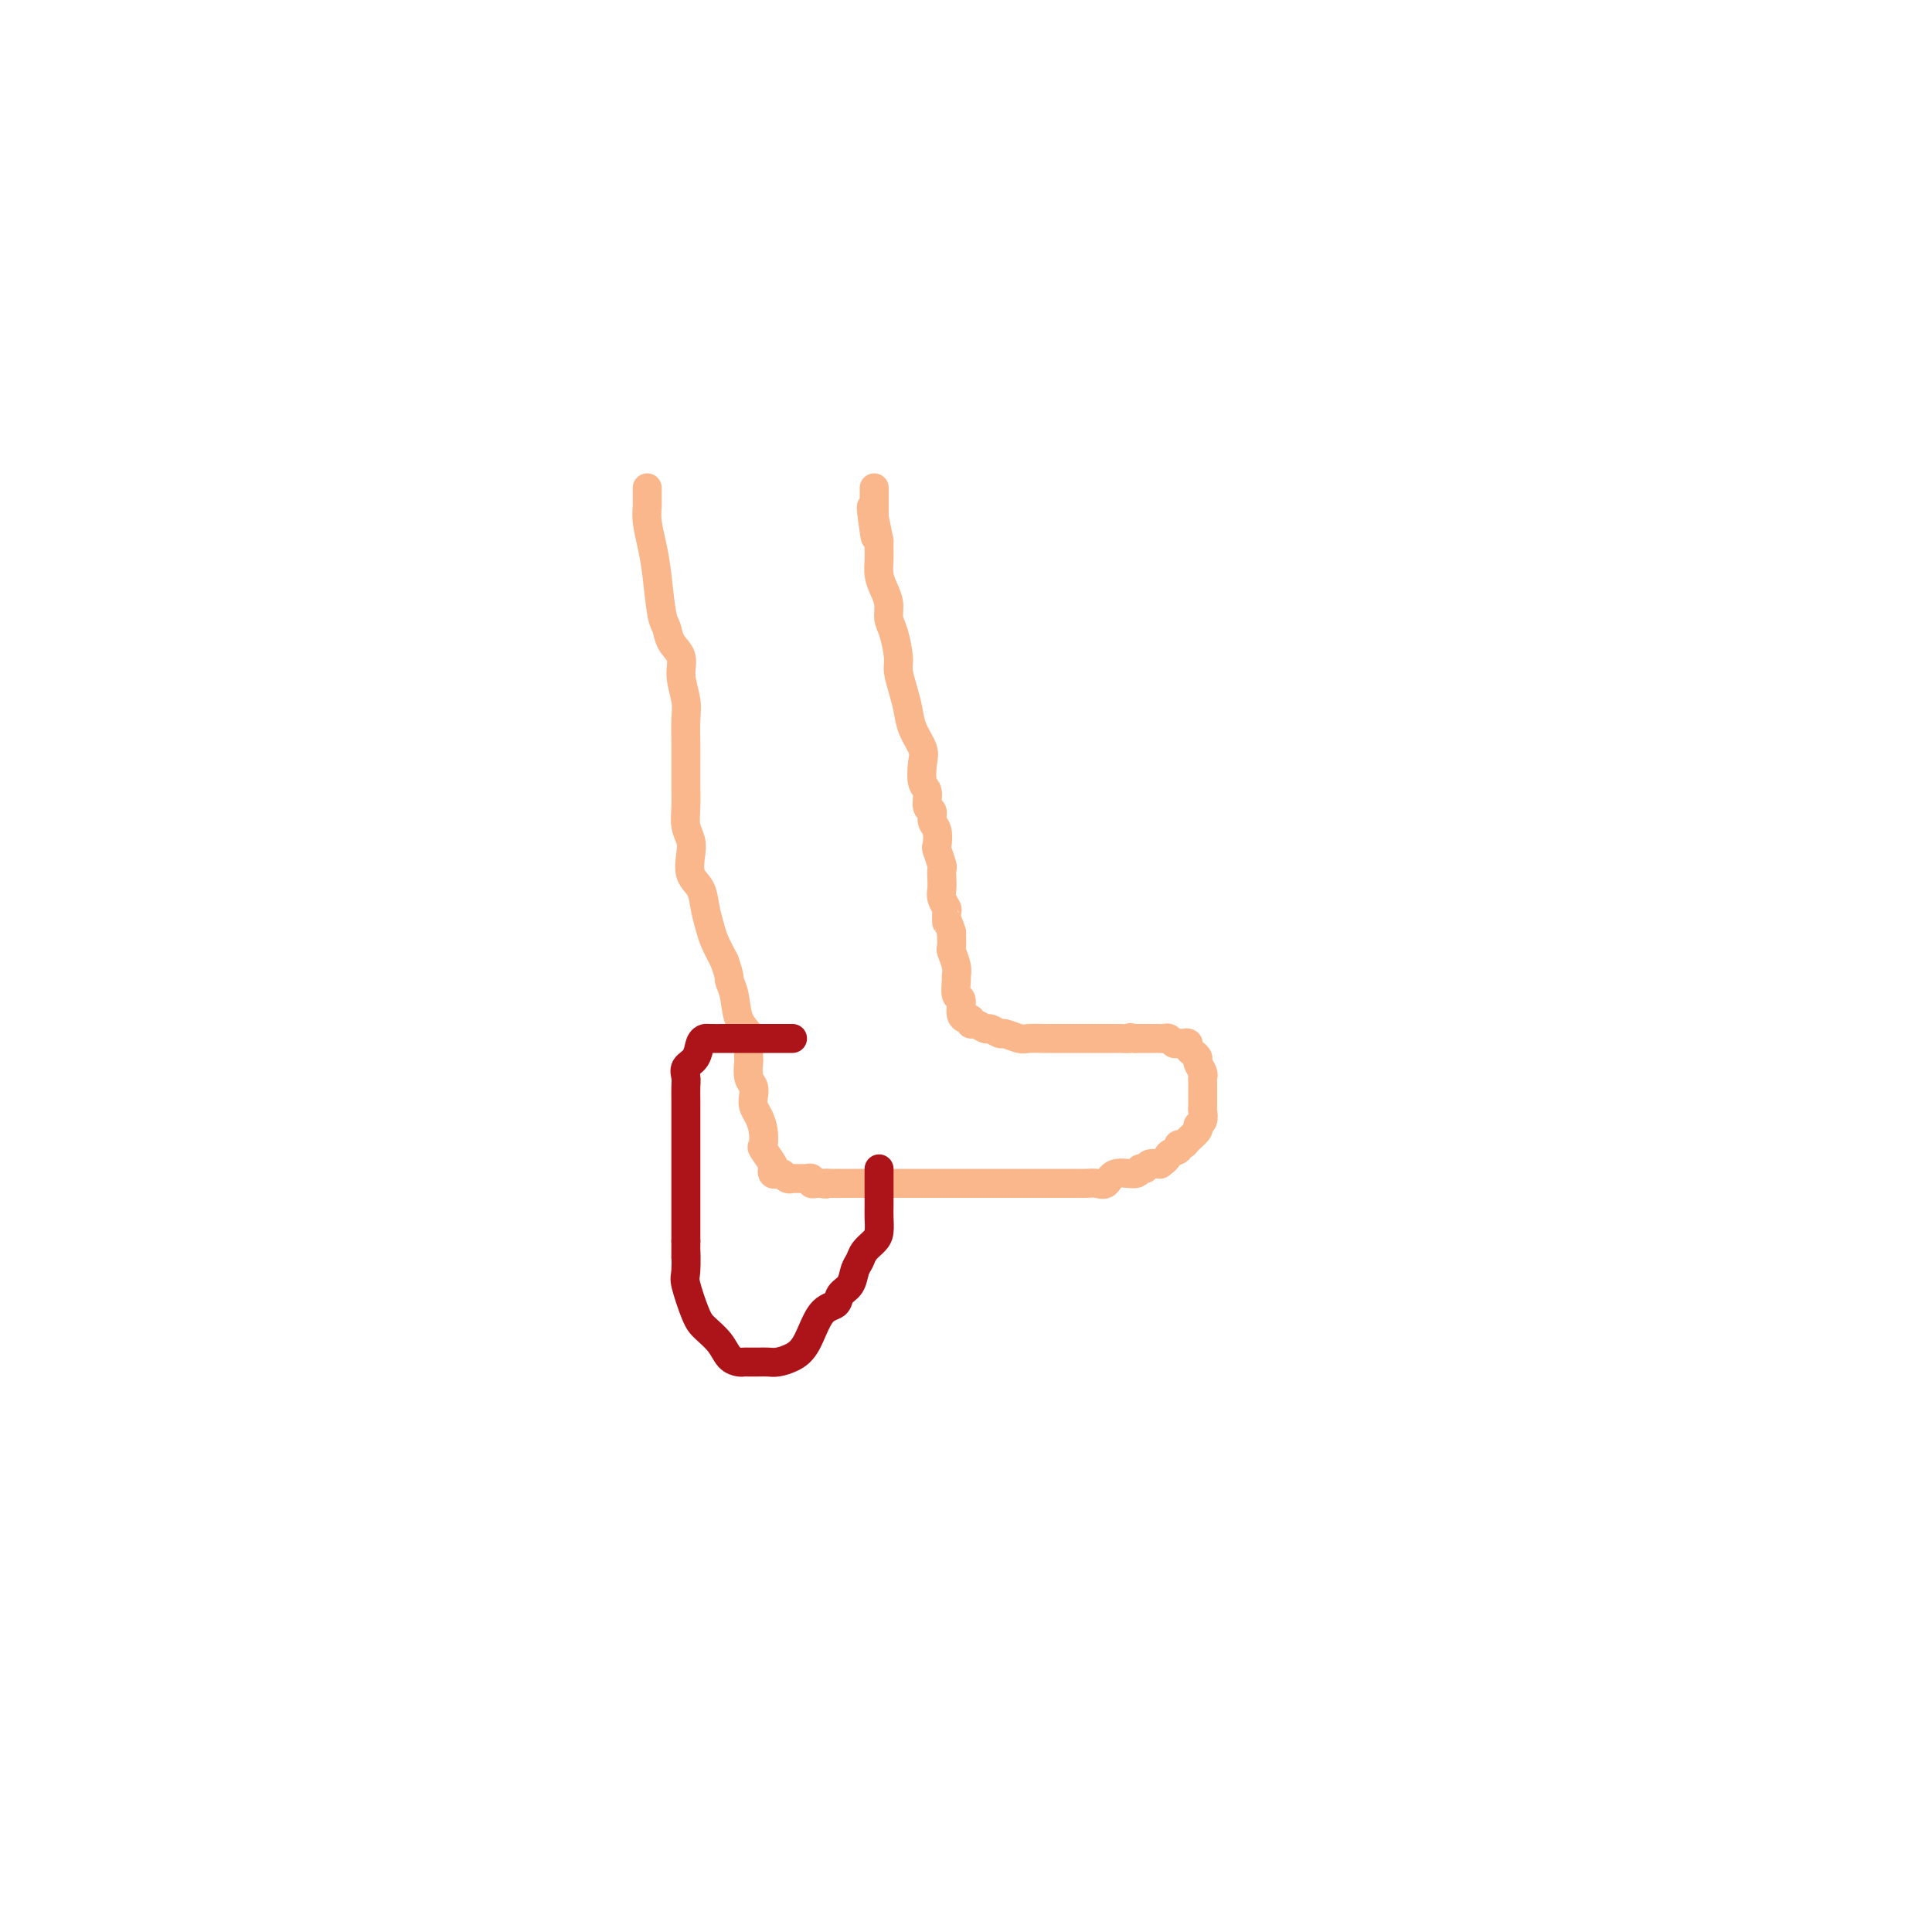 <svg viewBox='0 0 400 400' version='1.1' xmlns='http://www.w3.org/2000/svg' xmlns:xlink='http://www.w3.org/1999/xlink'><g fill='none' stroke='#FBB78C' stroke-width='6' stroke-linecap='round' stroke-linejoin='round'><path d='M134,101c-0.006,1.214 -0.013,2.428 0,3c0.013,0.572 0.045,0.503 0,1c-0.045,0.497 -0.166,1.560 0,3c0.166,1.440 0.621,3.256 1,5c0.379,1.744 0.684,3.414 1,6c0.316,2.586 0.644,6.087 1,8c0.356,1.913 0.740,2.238 1,3c0.260,0.762 0.395,1.963 1,3c0.605,1.037 1.679,1.911 2,3c0.321,1.089 -0.110,2.391 0,4c0.110,1.609 0.762,3.523 1,5c0.238,1.477 0.064,2.516 0,4c-0.064,1.484 -0.017,3.415 0,5c0.017,1.585 0.004,2.826 0,4c-0.004,1.174 0.003,2.282 0,3c-0.003,0.718 -0.014,1.048 0,2c0.014,0.952 0.055,2.527 0,4c-0.055,1.473 -0.204,2.844 0,4c0.204,1.156 0.761,2.097 1,3c0.239,0.903 0.158,1.768 0,3c-0.158,1.232 -0.394,2.832 0,4c0.394,1.168 1.418,1.904 2,3c0.582,1.096 0.723,2.551 1,4c0.277,1.449 0.690,2.890 1,4c0.310,1.110 0.517,1.889 1,3c0.483,1.111 1.241,2.556 2,4'/><path d='M150,199c1.256,3.578 0.897,3.524 1,4c0.103,0.476 0.669,1.484 1,3c0.331,1.516 0.429,3.542 1,5c0.571,1.458 1.616,2.348 2,3c0.384,0.652 0.107,1.067 0,2c-0.107,0.933 -0.042,2.385 0,3c0.042,0.615 0.063,0.391 0,1c-0.063,0.609 -0.210,2.049 0,3c0.210,0.951 0.778,1.412 1,2c0.222,0.588 0.099,1.303 0,2c-0.099,0.697 -0.172,1.375 0,2c0.172,0.625 0.589,1.197 1,2c0.411,0.803 0.814,1.836 1,3c0.186,1.164 0.154,2.459 0,3c-0.154,0.541 -0.431,0.327 0,1c0.431,0.673 1.568,2.232 2,3c0.432,0.768 0.157,0.746 0,1c-0.157,0.254 -0.195,0.786 0,1c0.195,0.214 0.625,0.110 1,0c0.375,-0.110 0.696,-0.226 1,0c0.304,0.226 0.592,0.793 1,1c0.408,0.207 0.936,0.055 1,0c0.064,-0.055 -0.338,-0.011 0,0c0.338,0.011 1.414,-0.011 2,0c0.586,0.011 0.682,0.055 1,0c0.318,-0.055 0.858,-0.211 1,0c0.142,0.211 -0.116,0.788 0,1c0.116,0.212 0.604,0.061 1,0c0.396,-0.061 0.698,-0.030 1,0'/><path d='M170,245c1.443,0.309 1.050,0.083 1,0c-0.050,-0.083 0.244,-0.022 1,0c0.756,0.022 1.973,0.006 3,0c1.027,-0.006 1.863,-0.002 3,0c1.137,0.002 2.575,0.000 4,0c1.425,-0.000 2.838,-0.000 4,0c1.162,0.000 2.072,0.000 3,0c0.928,-0.000 1.872,-0.000 3,0c1.128,0.000 2.438,0.000 3,0c0.562,-0.000 0.376,-0.000 1,0c0.624,0.000 2.058,0.000 3,0c0.942,-0.000 1.391,0.000 2,0c0.609,-0.000 1.377,-0.000 2,0c0.623,0.000 1.101,0.000 2,0c0.899,-0.000 2.217,-0.000 3,0c0.783,0.000 1.029,0.000 2,0c0.971,-0.000 2.665,-0.000 4,0c1.335,0.000 2.311,0.000 3,0c0.689,-0.000 1.090,-0.001 2,0c0.910,0.001 2.327,0.002 3,0c0.673,-0.002 0.601,-0.008 1,0c0.399,0.008 1.270,0.032 2,0c0.730,-0.032 1.319,-0.118 2,0c0.681,0.118 1.454,0.439 2,0c0.546,-0.439 0.866,-1.638 2,-2c1.134,-0.362 3.082,0.113 4,0c0.918,-0.113 0.807,-0.815 1,-1c0.193,-0.185 0.691,0.146 1,0c0.309,-0.146 0.429,-0.770 1,-1c0.571,-0.230 1.592,-0.066 2,0c0.408,0.066 0.204,0.033 0,0'/><path d='M240,241c2.029,-1.028 1.603,-1.598 2,-2c0.397,-0.402 1.617,-0.636 2,-1c0.383,-0.364 -0.070,-0.857 0,-1c0.070,-0.143 0.664,0.065 1,0c0.336,-0.065 0.416,-0.402 1,-1c0.584,-0.598 1.673,-1.455 2,-2c0.327,-0.545 -0.109,-0.776 0,-1c0.109,-0.224 0.761,-0.441 1,-1c0.239,-0.559 0.064,-1.459 0,-2c-0.064,-0.541 -0.017,-0.722 0,-1c0.017,-0.278 0.005,-0.652 0,-1c-0.005,-0.348 -0.002,-0.671 0,-1c0.002,-0.329 0.001,-0.665 0,-1c-0.001,-0.335 -0.004,-0.671 0,-1c0.004,-0.329 0.016,-0.651 0,-1c-0.016,-0.349 -0.060,-0.723 0,-1c0.060,-0.277 0.222,-0.455 0,-1c-0.222,-0.545 -0.829,-1.456 -1,-2c-0.171,-0.544 0.095,-0.720 0,-1c-0.095,-0.280 -0.550,-0.664 -1,-1c-0.450,-0.336 -0.894,-0.625 -1,-1c-0.106,-0.375 0.126,-0.836 0,-1c-0.126,-0.164 -0.611,-0.030 -1,0c-0.389,0.030 -0.682,-0.045 -1,0c-0.318,0.045 -0.662,0.208 -1,0c-0.338,-0.208 -0.671,-0.788 -1,-1c-0.329,-0.212 -0.654,-0.057 -1,0c-0.346,0.057 -0.711,0.015 -1,0c-0.289,-0.015 -0.501,-0.004 -1,0c-0.499,0.004 -1.285,0.001 -2,0c-0.715,-0.001 -1.357,-0.001 -2,0'/><path d='M235,215c-1.812,-0.309 -0.841,-0.083 -1,0c-0.159,0.083 -1.447,0.022 -2,0c-0.553,-0.022 -0.372,-0.006 -1,0c-0.628,0.006 -2.064,0.002 -3,0c-0.936,-0.002 -1.370,-0.000 -2,0c-0.630,0.000 -1.454,0.000 -2,0c-0.546,-0.000 -0.813,0.000 -1,0c-0.187,-0.000 -0.295,-0.000 -1,0c-0.705,0.000 -2.008,0.001 -3,0c-0.992,-0.001 -1.674,-0.004 -2,0c-0.326,0.004 -0.296,0.016 -1,0c-0.704,-0.016 -2.143,-0.061 -3,0c-0.857,0.061 -1.132,0.228 -2,0c-0.868,-0.228 -2.330,-0.850 -3,-1c-0.670,-0.150 -0.548,0.171 -1,0c-0.452,-0.171 -1.479,-0.834 -2,-1c-0.521,-0.166 -0.536,0.166 -1,0c-0.464,-0.166 -1.377,-0.829 -2,-1c-0.623,-0.171 -0.956,0.149 -1,0c-0.044,-0.149 0.199,-0.769 0,-1c-0.199,-0.231 -0.842,-0.073 -1,0c-0.158,0.073 0.168,0.062 0,0c-0.168,-0.062 -0.830,-0.173 -1,-1c-0.170,-0.827 0.152,-2.370 0,-3c-0.152,-0.630 -0.776,-0.348 -1,-1c-0.224,-0.652 -0.046,-2.239 0,-3c0.046,-0.761 -0.040,-0.696 0,-1c0.040,-0.304 0.207,-0.979 0,-2c-0.207,-1.021 -0.786,-2.390 -1,-3c-0.214,-0.610 -0.061,-0.460 0,-1c0.061,-0.540 0.031,-1.770 0,-3'/><path d='M197,193c-0.996,-3.280 -0.985,-1.981 -1,-2c-0.015,-0.019 -0.057,-1.356 0,-2c0.057,-0.644 0.211,-0.597 0,-1c-0.211,-0.403 -0.788,-1.258 -1,-2c-0.212,-0.742 -0.061,-1.373 0,-2c0.061,-0.627 0.030,-1.251 0,-2c-0.030,-0.749 -0.060,-1.622 0,-2c0.060,-0.378 0.208,-0.261 0,-1c-0.208,-0.739 -0.773,-2.335 -1,-3c-0.227,-0.665 -0.118,-0.400 0,-1c0.118,-0.600 0.243,-2.066 0,-3c-0.243,-0.934 -0.853,-1.336 -1,-2c-0.147,-0.664 0.170,-1.588 0,-2c-0.170,-0.412 -0.828,-0.311 -1,-1c-0.172,-0.689 0.143,-2.168 0,-3c-0.143,-0.832 -0.745,-1.016 -1,-2c-0.255,-0.984 -0.162,-2.769 0,-4c0.162,-1.231 0.393,-1.909 0,-3c-0.393,-1.091 -1.411,-2.597 -2,-4c-0.589,-1.403 -0.749,-2.704 -1,-4c-0.251,-1.296 -0.593,-2.587 -1,-4c-0.407,-1.413 -0.879,-2.948 -1,-4c-0.121,-1.052 0.108,-1.622 0,-3c-0.108,-1.378 -0.555,-3.565 -1,-5c-0.445,-1.435 -0.890,-2.117 -1,-3c-0.110,-0.883 0.114,-1.966 0,-3c-0.114,-1.034 -0.566,-2.020 -1,-3c-0.434,-0.980 -0.848,-1.953 -1,-3c-0.152,-1.047 -0.041,-2.166 0,-3c0.041,-0.834 0.012,-1.381 0,-2c-0.012,-0.619 -0.006,-1.309 0,-2'/><path d='M182,112c-2.547,-12.936 -1.415,-4.775 -1,-2c0.415,2.775 0.111,0.165 0,-1c-0.111,-1.165 -0.030,-0.886 0,-1c0.030,-0.114 0.008,-0.622 0,-1c-0.008,-0.378 -0.002,-0.626 0,-1c0.002,-0.374 0.001,-0.873 0,-1c-0.001,-0.127 -0.000,0.120 0,0c0.000,-0.120 0.000,-0.607 0,-1c-0.000,-0.393 -0.000,-0.694 0,-1c0.000,-0.306 0.000,-0.618 0,-1c-0.000,-0.382 -0.000,-0.834 0,-1c0.000,-0.166 0.000,-0.048 0,0c-0.000,0.048 -0.000,0.024 0,0'/></g>
<g fill='none' stroke='#AD1419' stroke-width='6' stroke-linecap='round' stroke-linejoin='round'><path d='M164,215c-0.024,0.000 -0.047,0.000 0,0c0.047,-0.000 0.166,-0.000 0,0c-0.166,0.000 -0.617,0.000 -1,0c-0.383,-0.000 -0.697,-0.000 -1,0c-0.303,0.000 -0.595,0.000 -1,0c-0.405,-0.000 -0.922,-0.000 -1,0c-0.078,0.000 0.283,0.000 0,0c-0.283,-0.000 -1.212,-0.000 -2,0c-0.788,0.000 -1.437,0.000 -2,0c-0.563,-0.000 -1.040,-0.000 -2,0c-0.960,0.000 -2.404,0.001 -3,0c-0.596,-0.001 -0.343,-0.005 -1,0c-0.657,0.005 -2.222,0.017 -3,0c-0.778,-0.017 -0.769,-0.065 -1,0c-0.231,0.065 -0.703,0.243 -1,1c-0.297,0.757 -0.419,2.093 -1,3c-0.581,0.907 -1.620,1.386 -2,2c-0.380,0.614 -0.102,1.362 0,2c0.102,0.638 0.027,1.164 0,2c-0.027,0.836 -0.007,1.981 0,3c0.007,1.019 0.002,1.911 0,3c-0.002,1.089 -0.001,2.374 0,4c0.001,1.626 0.000,3.595 0,5c-0.000,1.405 -0.000,2.248 0,3c0.000,0.752 0.000,1.412 0,2c-0.000,0.588 -0.000,1.102 0,2c0.000,0.898 0.000,2.179 0,3c-0.000,0.821 -0.000,1.183 0,2c0.000,0.817 0.000,2.091 0,3c-0.000,0.909 -0.000,1.455 0,2'/><path d='M142,257c-0.007,5.805 -0.025,2.317 0,2c0.025,-0.317 0.093,2.536 0,4c-0.093,1.464 -0.349,1.537 0,3c0.349,1.463 1.301,4.315 2,6c0.699,1.685 1.143,2.203 2,3c0.857,0.797 2.127,1.874 3,3c0.873,1.126 1.350,2.302 2,3c0.650,0.698 1.473,0.919 2,1c0.527,0.081 0.759,0.022 1,0c0.241,-0.022 0.490,-0.008 1,0c0.510,0.008 1.280,0.011 2,0c0.720,-0.011 1.388,-0.034 2,0c0.612,0.034 1.166,0.126 2,0c0.834,-0.126 1.949,-0.471 3,-1c1.051,-0.529 2.040,-1.243 3,-3c0.960,-1.757 1.892,-4.557 3,-6c1.108,-1.443 2.391,-1.527 3,-2c0.609,-0.473 0.543,-1.334 1,-2c0.457,-0.666 1.435,-1.137 2,-2c0.565,-0.863 0.715,-2.117 1,-3c0.285,-0.883 0.703,-1.395 1,-2c0.297,-0.605 0.472,-1.304 1,-2c0.528,-0.696 1.409,-1.390 2,-2c0.591,-0.610 0.890,-1.137 1,-2c0.110,-0.863 0.029,-2.062 0,-3c-0.029,-0.938 -0.008,-1.616 0,-2c0.008,-0.384 0.002,-0.473 0,-1c-0.002,-0.527 -0.001,-1.492 0,-2c0.001,-0.508 0.000,-0.560 0,-1c-0.000,-0.440 -0.000,-1.269 0,-2c0.000,-0.731 0.000,-1.366 0,-2'/></g>
</svg>